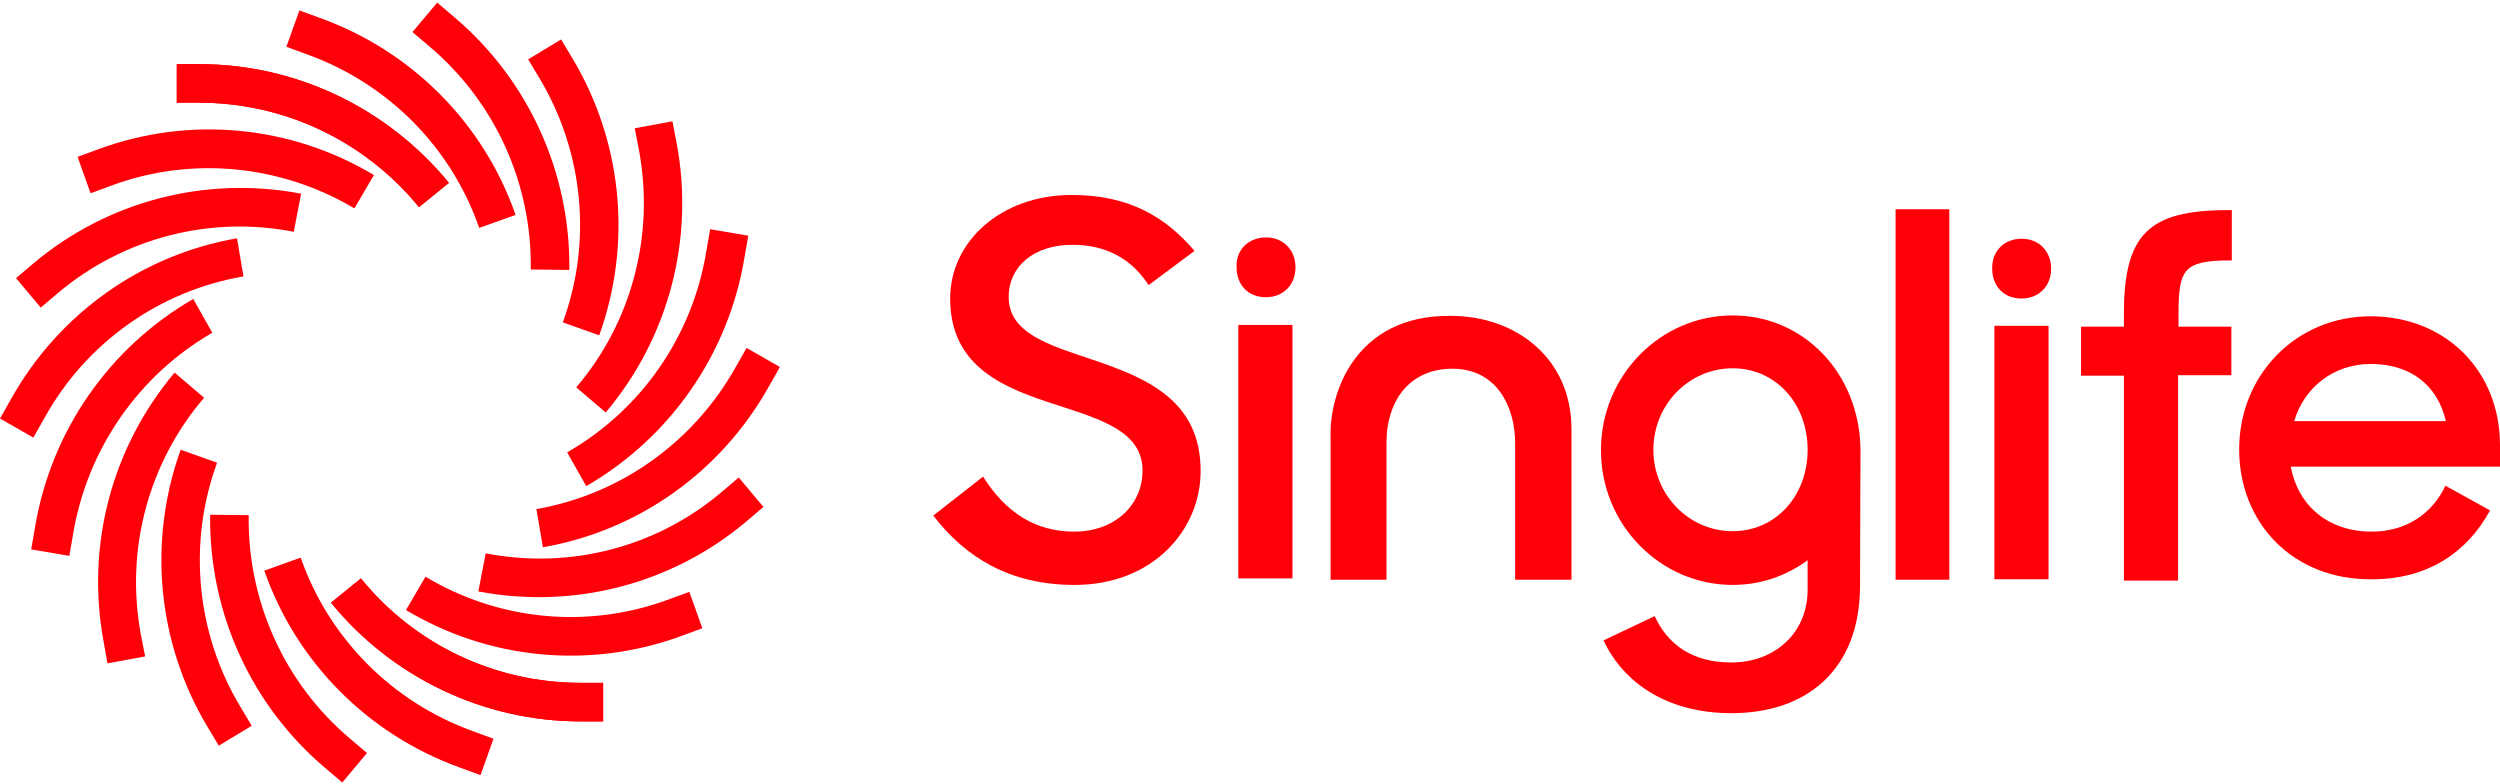 <svg width="577" height="181" viewBox="0 0 577 181" fill="none" xmlns="http://www.w3.org/2000/svg">
<path d="M46 23.7H40.8V14.8H46C68.3 14.8 89.4 24.9 103.6 42.2L96.7 47.8C84.2 32.5 65.6 23.7 46 23.7Z" fill="#FF0008"/>
<path d="M134 157.6H139.2V166.5H134C111.7 166.5 90.5 156.4 76.4 139.1L83.3 133.5C95.7 148.8 114.3 157.6 134 157.6Z" fill="#FF0008"/>
<path d="M71 12.6L66.1 10.8L69.1 2.4L74 4.2C95 11.8 111.6 28.4 119 49.6L110.6 52.6C104.1 33.9 89.5 19.3 71 12.6Z" fill="#FF0008"/>
<path d="M109 168.7L113.9 170.5L110.9 178.9L106 177.1C85 169.5 68.4 152.9 61 131.7L69.4 128.7C75.9 147.3 90.5 162 109 168.7Z" fill="#FF0008"/>
<path d="M99.2 10.8L95.2 7.4L100.9 0.6L104.9 4C122 18.5 131.7 39.9 131.4 62.3L122.5 62.2C122.8 42.4 114.3 23.6 99.2 10.8Z" fill="#FF0008"/>
<path d="M80.7 170.4L84.7 173.8L79 180.6L75 177.2C57.9 162.7 48.2 141.3 48.5 118.8L57.4 118.9C57.1 138.8 65.7 157.7 80.7 170.4Z" fill="#FF0008"/>
<path d="M124.6 18.2L121.9 13.7L129.5 9.1L132.2 13.6C143.7 32.9 145.9 56.3 138.3 77.4L129.9 74.4C136.7 55.8 134.7 35.2 124.6 18.2Z" fill="#FF0008"/>
<path d="M55.4 163L58.1 167.5L50.5 172.1L47.8 167.6C36.3 148.3 34.1 124.9 41.7 103.8L50.1 106.8C43.3 125.4 45.3 146.1 55.4 163Z" fill="#FF0008"/>
<path d="M147.5 34.8L146.5 29.6L155.2 28L156.2 33.2C160.3 55.3 154.3 78 139.8 95.2L133 89.4C145.8 74.4 151.1 54.3 147.5 34.8Z" fill="#FF0008"/>
<path d="M32.5 146.4L33.5 151.5L24.8 153.1L23.9 148C19.8 125.9 25.8 103.2 40.3 86L47.1 91.8C34.2 106.9 28.9 126.9 32.5 146.4Z" fill="#FF0008"/>
<path d="M163 58.1L163.9 52.9L172.7 54.4L171.8 59.6C168.1 81.7 154.7 101 135.3 112.2L130.9 104.4C148 94.6 159.8 77.6 163 58.1Z" fill="#FF0008"/>
<path d="M16.9 123.1L16 128.3L7.2 126.8L8.1 121.6C11.8 99.5 25.2 80.2 44.6 69L49 76.8C32 86.6 20.2 103.6 16.9 123.1Z" fill="#FF0008"/>
<path d="M169.7 84.9L172.3 80.3L180 84.7L177.4 89.3C166.4 108.9 147.3 122.5 125.3 126.3L123.8 117.5C143.2 114.1 160 102.1 169.7 84.9Z" fill="#FF0008"/>
<path d="M10.3 96.4L7.7 101L0 96.6L2.6 92C13.6 72.4 32.7 58.8 54.7 55L56.2 63.8C36.8 67.1 19.9 79.1 10.3 96.4Z" fill="#FF0008"/>
<path d="M166.5 113.6L170.5 110.2L176.2 117L172.2 120.4C155.1 134.8 132.4 140.7 110.4 136.5L112.1 127.7C131.5 131.5 151.5 126.3 166.5 113.6Z" fill="#FF0008"/>
<path d="M13.4 67.6L9.4 71L3.7 64.2L7.7 60.8C24.8 46.4 47.5 40.5 69.5 44.7L67.8 53.5C48.5 49.7 28.5 54.9 13.4 67.6Z" fill="#FF0008"/>
<path d="M154.2 138.4L159.1 136.6L162.1 145L157.2 146.8C136.2 154.5 112.9 152.3 93.7 140.8L98.2 133.1C115.2 143.3 135.7 145.2 154.2 138.4Z" fill="#FF0008"/>
<path d="M25.8 42.8L20.9 44.6L17.9 36.2L22.8 34.4C43.8 26.7 67.1 28.9 86.3 40.4L81.8 48.1C64.8 38 44.2 36 25.8 42.8Z" fill="#FF0008"/>
<path d="M46 23.7H40.8V14.8H46C68.3 14.8 89.4 24.9 103.6 42.2L96.7 47.8C84.2 32.5 65.6 23.7 46 23.7Z" fill="#FF0008"/>
<path d="M134 157.6H139.2V166.5H134C111.7 166.5 90.5 156.4 76.4 139.1L83.3 133.5C95.7 148.8 114.3 157.6 134 157.6Z" fill="#FF0008"/>
<path d="M252.1 83C242 79.6 232.8 76.9 232.8 68.5C232.8 61.6 238.5 56.5 247.5 56.5C255.4 56.5 261.2 59.8 265.1 65.8L275.7 57.9C269 50.1 260.7 45 247.3 45C231.2 45 219.3 55.6 219.3 68.9C219.3 85 232.2 89.7 244 93.5C254.1 96.8 263.7 99.6 263.7 108.6C263.7 116.4 257.5 122.7 247.9 122.7C239 122.7 232.1 118.3 226.9 110L215.4 119C222.8 128.6 233 135 248 135C266.2 135 277.1 122.2 277.1 108.8C277.2 92.2 264.2 87.1 252.1 83Z" fill="#FF0008"/>
<path d="M335 72.9C312.8 72.6 306.8 90.7 307.1 100.8V133.8H320V102.3C320 91.8 325.9 85.1 335.2 85.1C345.6 85.1 349.7 94.1 349.7 102.3V133.8H362.7V98.9C362.6 82.7 350 73 335 72.9Z" fill="#FF0008"/>
<path d="M449.9 48.3H437.5V133.8H449.9V48.3Z" fill="#FF0008"/>
<path d="M466.6 55.1C470.6 55.1 473.4 58 473.4 62C473.4 66.1 470.5 68.9 466.6 68.9C462.4 68.9 459.8 66 459.8 62C459.7 57.9 462.6 55.1 466.6 55.1ZM460.3 75.2H472.8V133.7H460.3V75.2Z" fill="#FF0008"/>
<path d="M292.2 54.8C296.2 54.8 299 57.7 299 61.7C299 65.8 296.1 68.6 292.2 68.6C288 68.6 285.4 65.7 285.4 61.7C285.2 57.6 288.2 54.8 292.2 54.8ZM285.8 75H298.3V133.5H285.8V75Z" fill="#FF0008"/>
<path d="M480.3 75.4H490.2V72.4C490.2 54.2 495.8 48.5 514.1 48.5H515.1V60.1C504 60.1 502.8 62 502.8 72.5V75.4H515V86.6H502.7V134H490.2V86.7H480.3V75.4Z" fill="#FF0008"/>
<path d="M516.8 103.7C516.8 86.5 530 73 547.1 73C564.4 73 577 85.5 577 102.8V107.7H528.7C530.4 116.7 537.3 122.7 547.4 122.7C555.4 122.7 561.4 118.5 564.4 112.1L574.7 117.8C569.5 127.4 560.4 133.7 547.5 133.7C529.2 133.9 516.8 120.7 516.8 103.7ZM529.5 97.2H564.5C562.6 88.8 556.2 84 547.2 84C538.6 84 531.8 89.4 529.5 97.2Z" fill="#FF0008"/>
<path d="M399.9 72.8C383.2 72.8 369.5 86.7 369.5 103.9C369.5 121.1 383.2 135 399.9 135C406.4 135 412.3 132.9 417.2 129.3V136.1C417.2 146.2 409.5 152.9 399.6 152.9C390.5 152.9 384.9 148.7 381.9 142.2L370.1 147.8C374.6 157.5 384.7 164.6 399.6 164.6C417.1 164.6 429.3 154.5 429.3 135.1L429.4 103.6C429.1 86.1 416.3 72.8 399.9 72.8ZM399.9 122.6C389.8 122.6 381.6 114.2 381.6 103.8C381.6 93.4 389.8 85 399.9 85C409.8 85 417.2 93.1 417.2 103.8C417.2 114.5 409.8 122.6 399.9 122.6Z" fill="#FF0008"/>
</svg>
